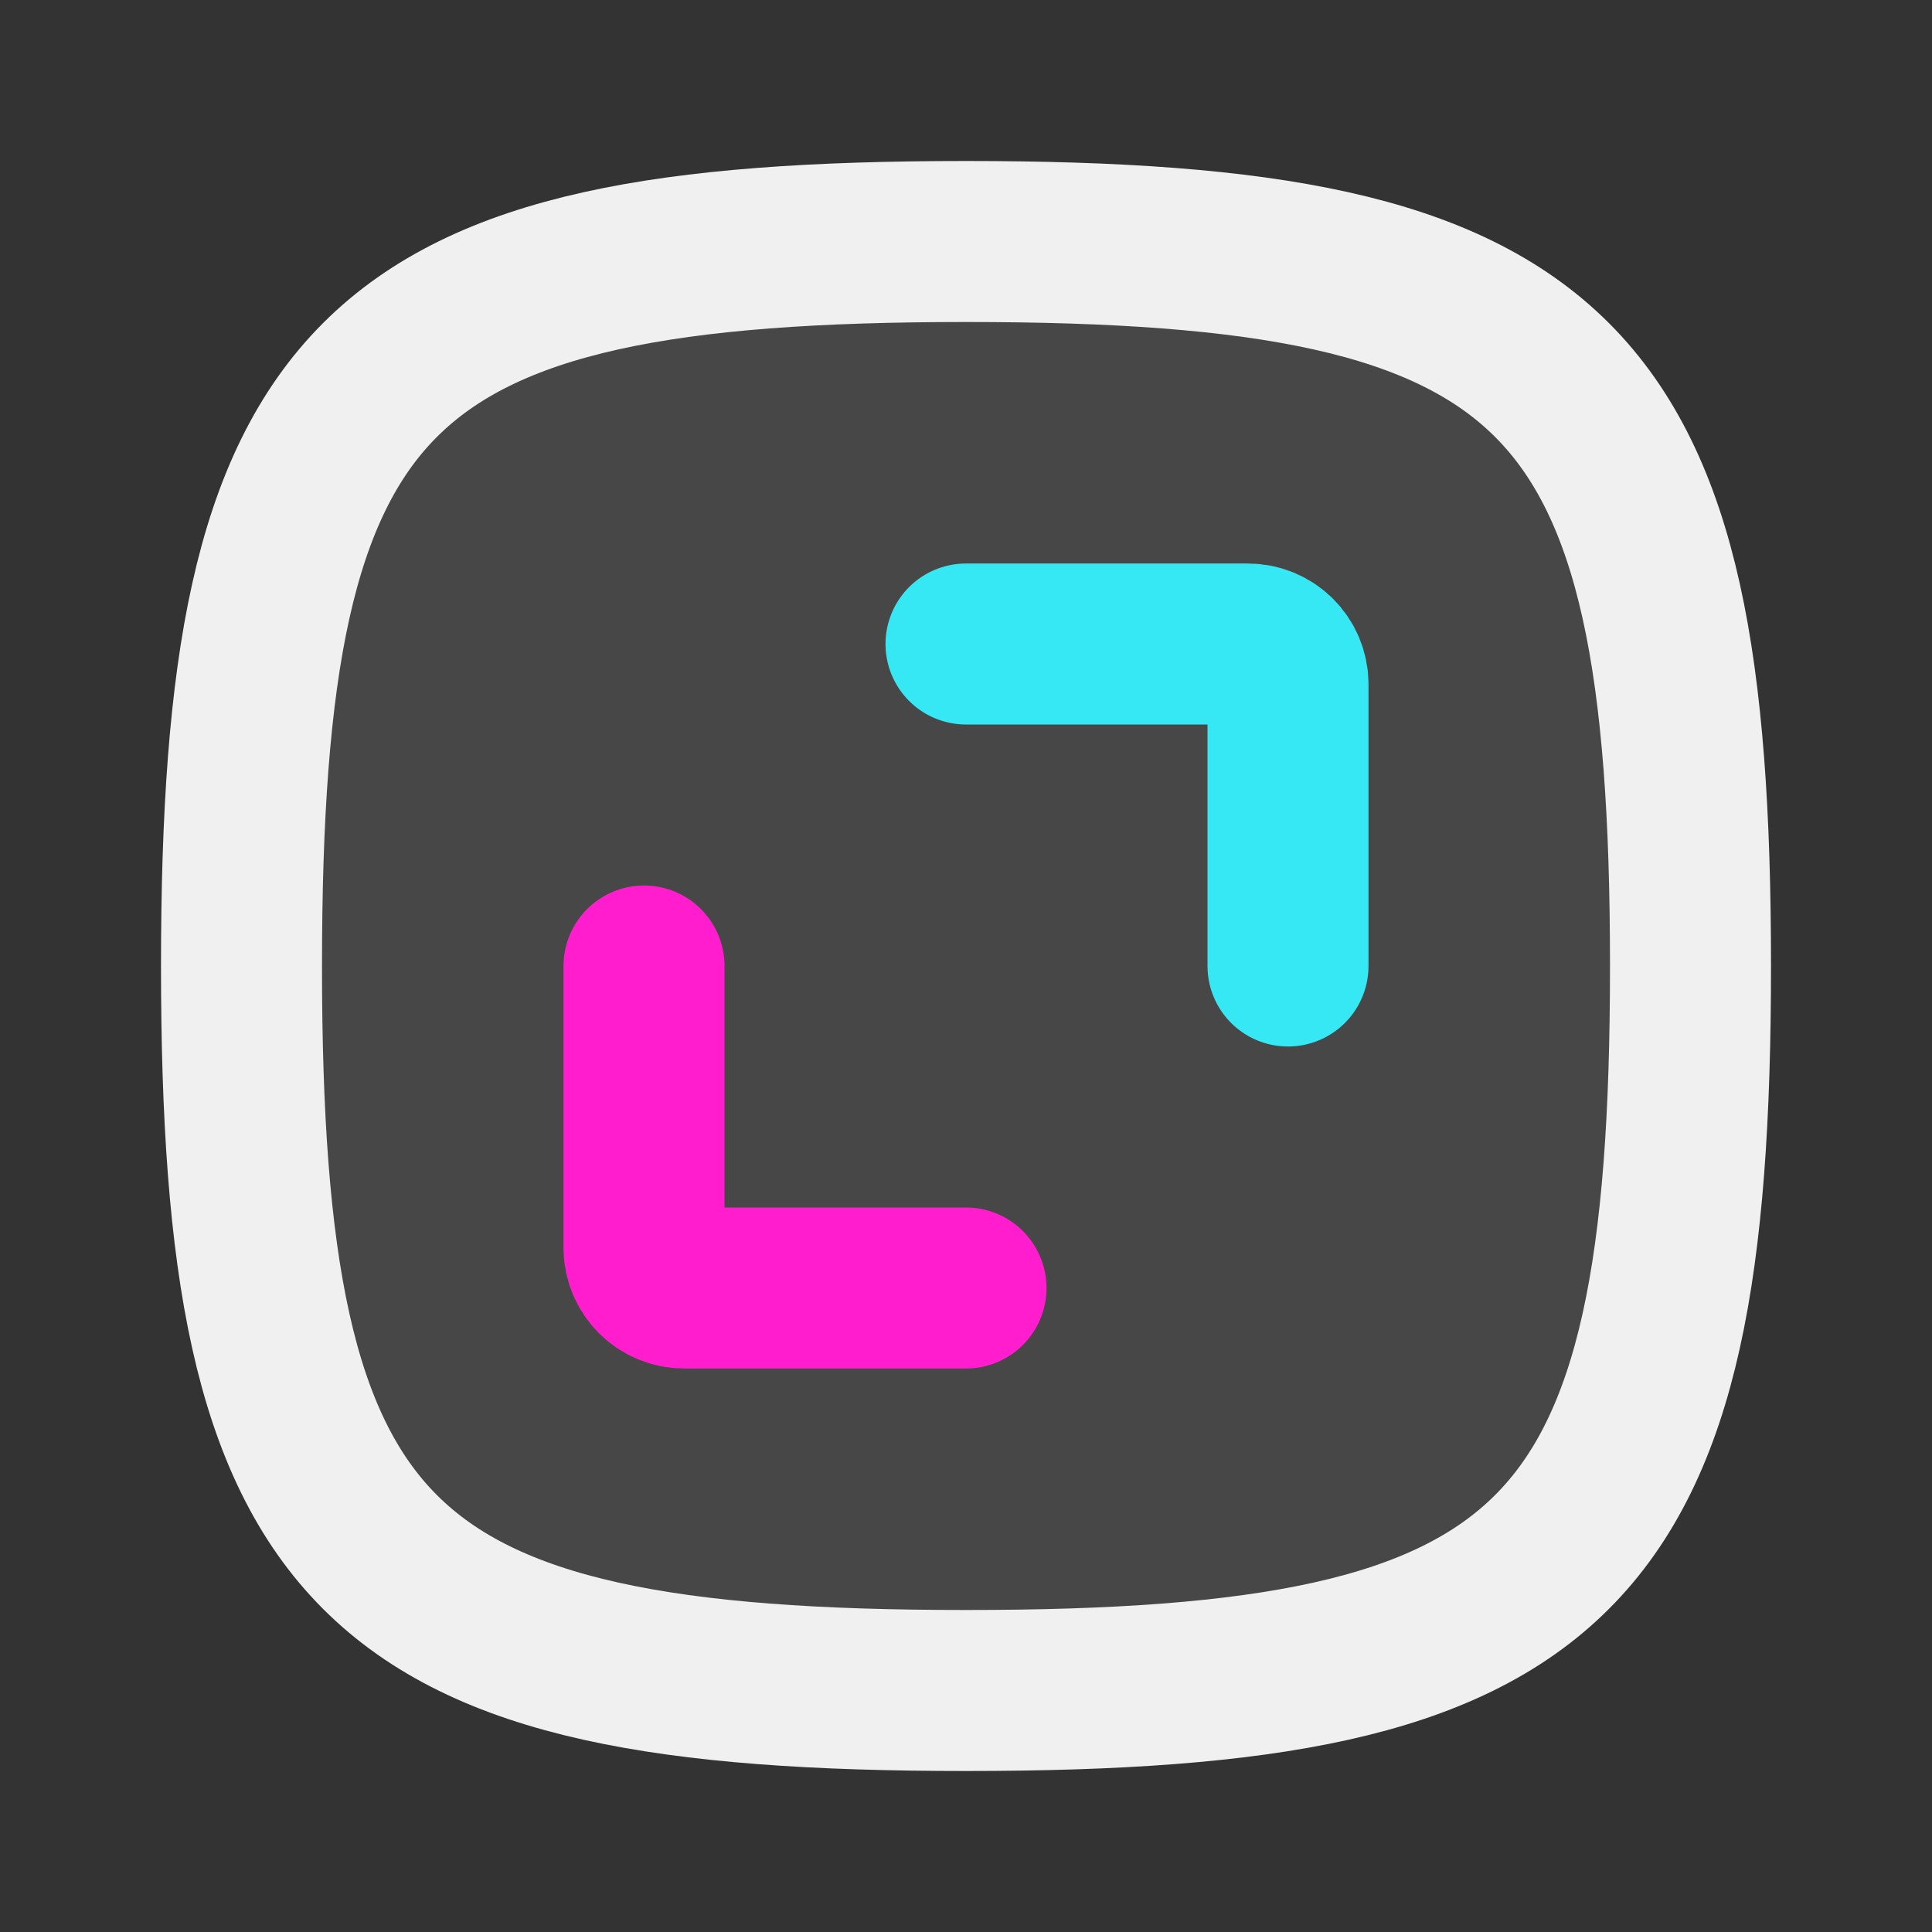 <?xml version="1.0" encoding="utf-8"?>
<svg width="800px" height="800px" viewBox="0 0 24 24" fill="none" xmlns="http://www.w3.org/2000/svg">
  <rect x="0" y="0" width="24" height="24" fill="#333333" stroke="none"/>
  <path opacity="0.1" d="M3 12C3 4.588 4.588 3 12 3C19.412 3 21 4.588 21 12C21 19.412 19.412 21 12 21C4.588 21 3 19.412 3 12Z" fill="#ffffff"/>
  <path d="M3 12C3 4.588 4.588 3 12 3C19.412 3 21 4.588 21 12C21 19.412 19.412 21 12 21C4.588 21 3 19.412 3 12Z" stroke="#f0f0f0" stroke-width="2"/>
  <path d="M8 12L8 15.5V15.5C8 15.776 8.224 16 8.5 16V16L12 16" stroke="#ff1dce" stroke-width="2" stroke-linecap="round" stroke-linejoin="round"/>
  <path d="M16 12L16 8.5V8.5C16 8.224 15.776 8 15.5 8V8L12 8" stroke="#36e7f4" stroke-width="2" stroke-linecap="round" stroke-linejoin="round"/>
</svg>